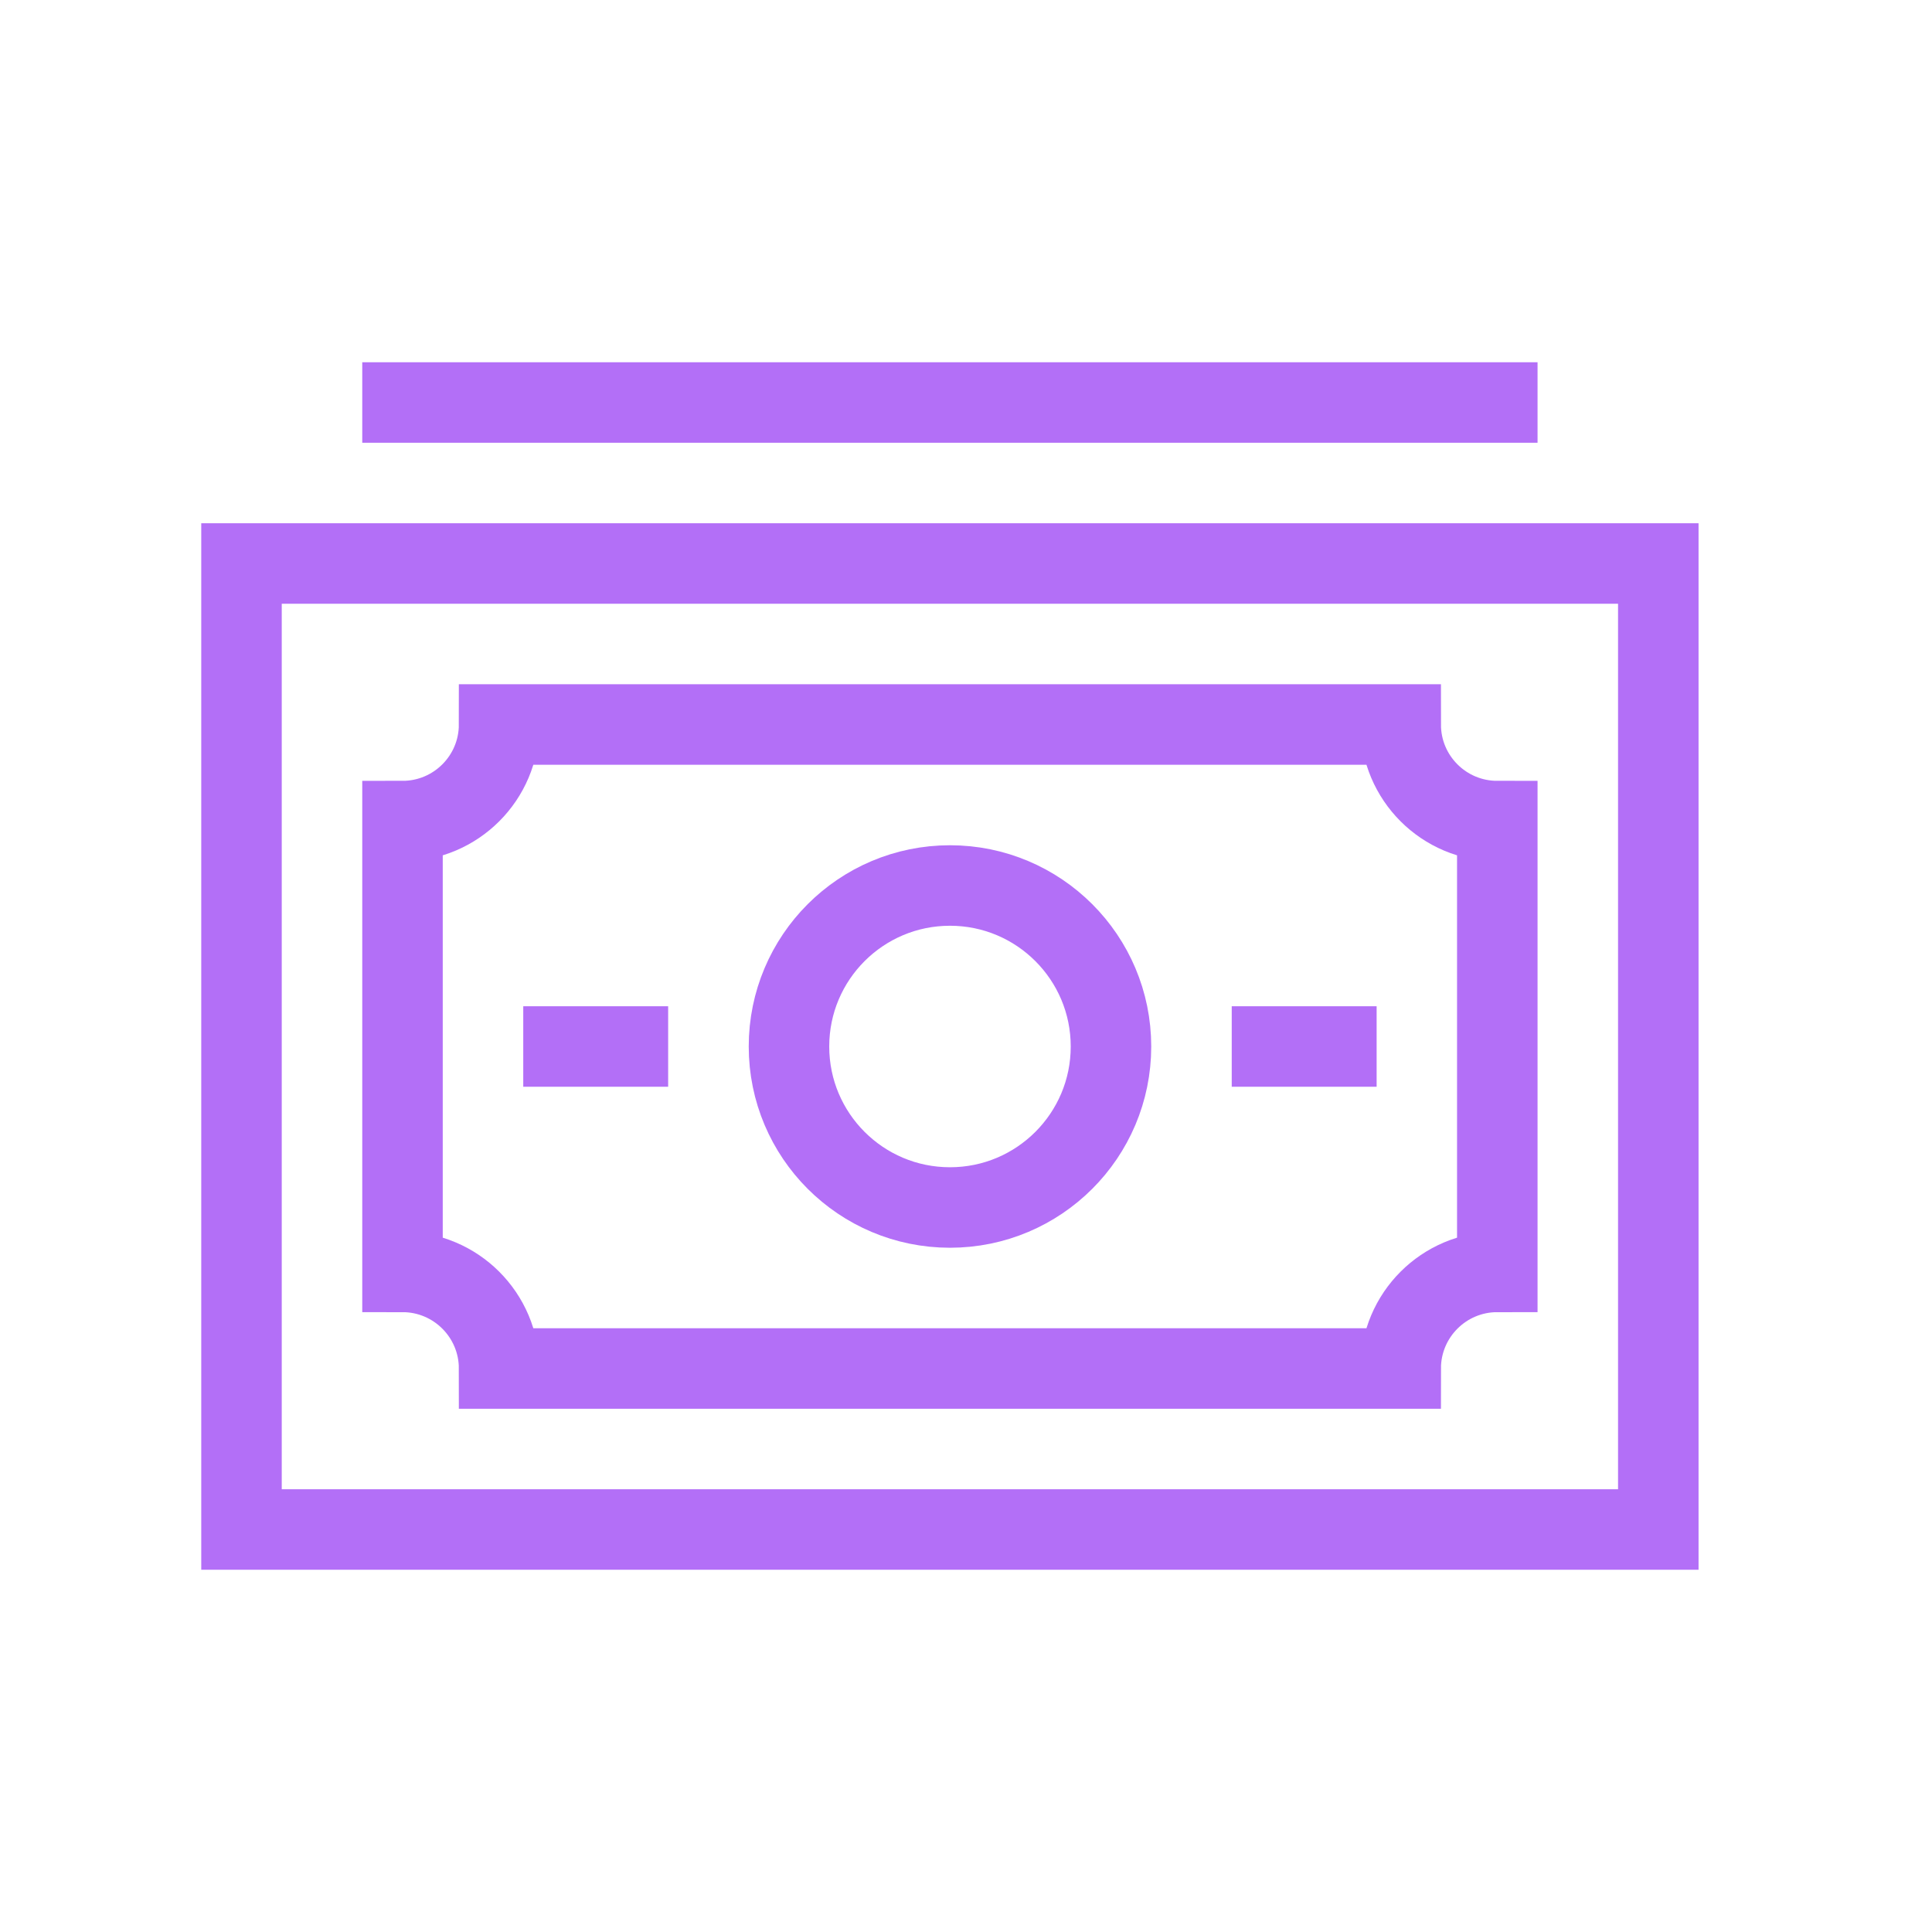 <svg width="48" height="48" viewBox="0 0 48 48" fill="none" xmlns="http://www.w3.org/2000/svg">
<path d="M6 14V38H41.2V14H6Z" stroke="#B36FF7" stroke-width="2" stroke-miterlimit="10" stroke-linecap="square"/>
<path d="M23.602 30C25.811 30 27.602 28.209 27.602 26C27.602 23.791 25.811 22 23.602 22C21.392 22 19.602 23.791 19.602 26C19.602 28.209 21.392 30 23.602 30Z" stroke="#B36FF7" stroke-width="2" stroke-miterlimit="10" stroke-linecap="square"/>
<path d="M10 20.4C11.325 20.4 12.4 19.326 12.4 18H34.8C34.8 19.326 35.874 20.4 37.2 20.4V31.6C35.874 31.6 34.8 32.675 34.8 34H12.4C12.4 32.675 11.325 31.6 10 31.6V20.4Z" stroke="#B36FF7" stroke-width="2" stroke-miterlimit="10" stroke-linecap="square"/>
<path d="M31.602 26H33.202" stroke="#B36FF7" stroke-width="2" stroke-miterlimit="10" stroke-linecap="square"/>
<path d="M14 26H15.6" stroke="#B36FF7" stroke-width="2" stroke-miterlimit="10" stroke-linecap="square"/>
<path d="M37.2 10H10" stroke="#B36FF7" stroke-width="2" stroke-miterlimit="10" stroke-linecap="square"/>
</svg>
